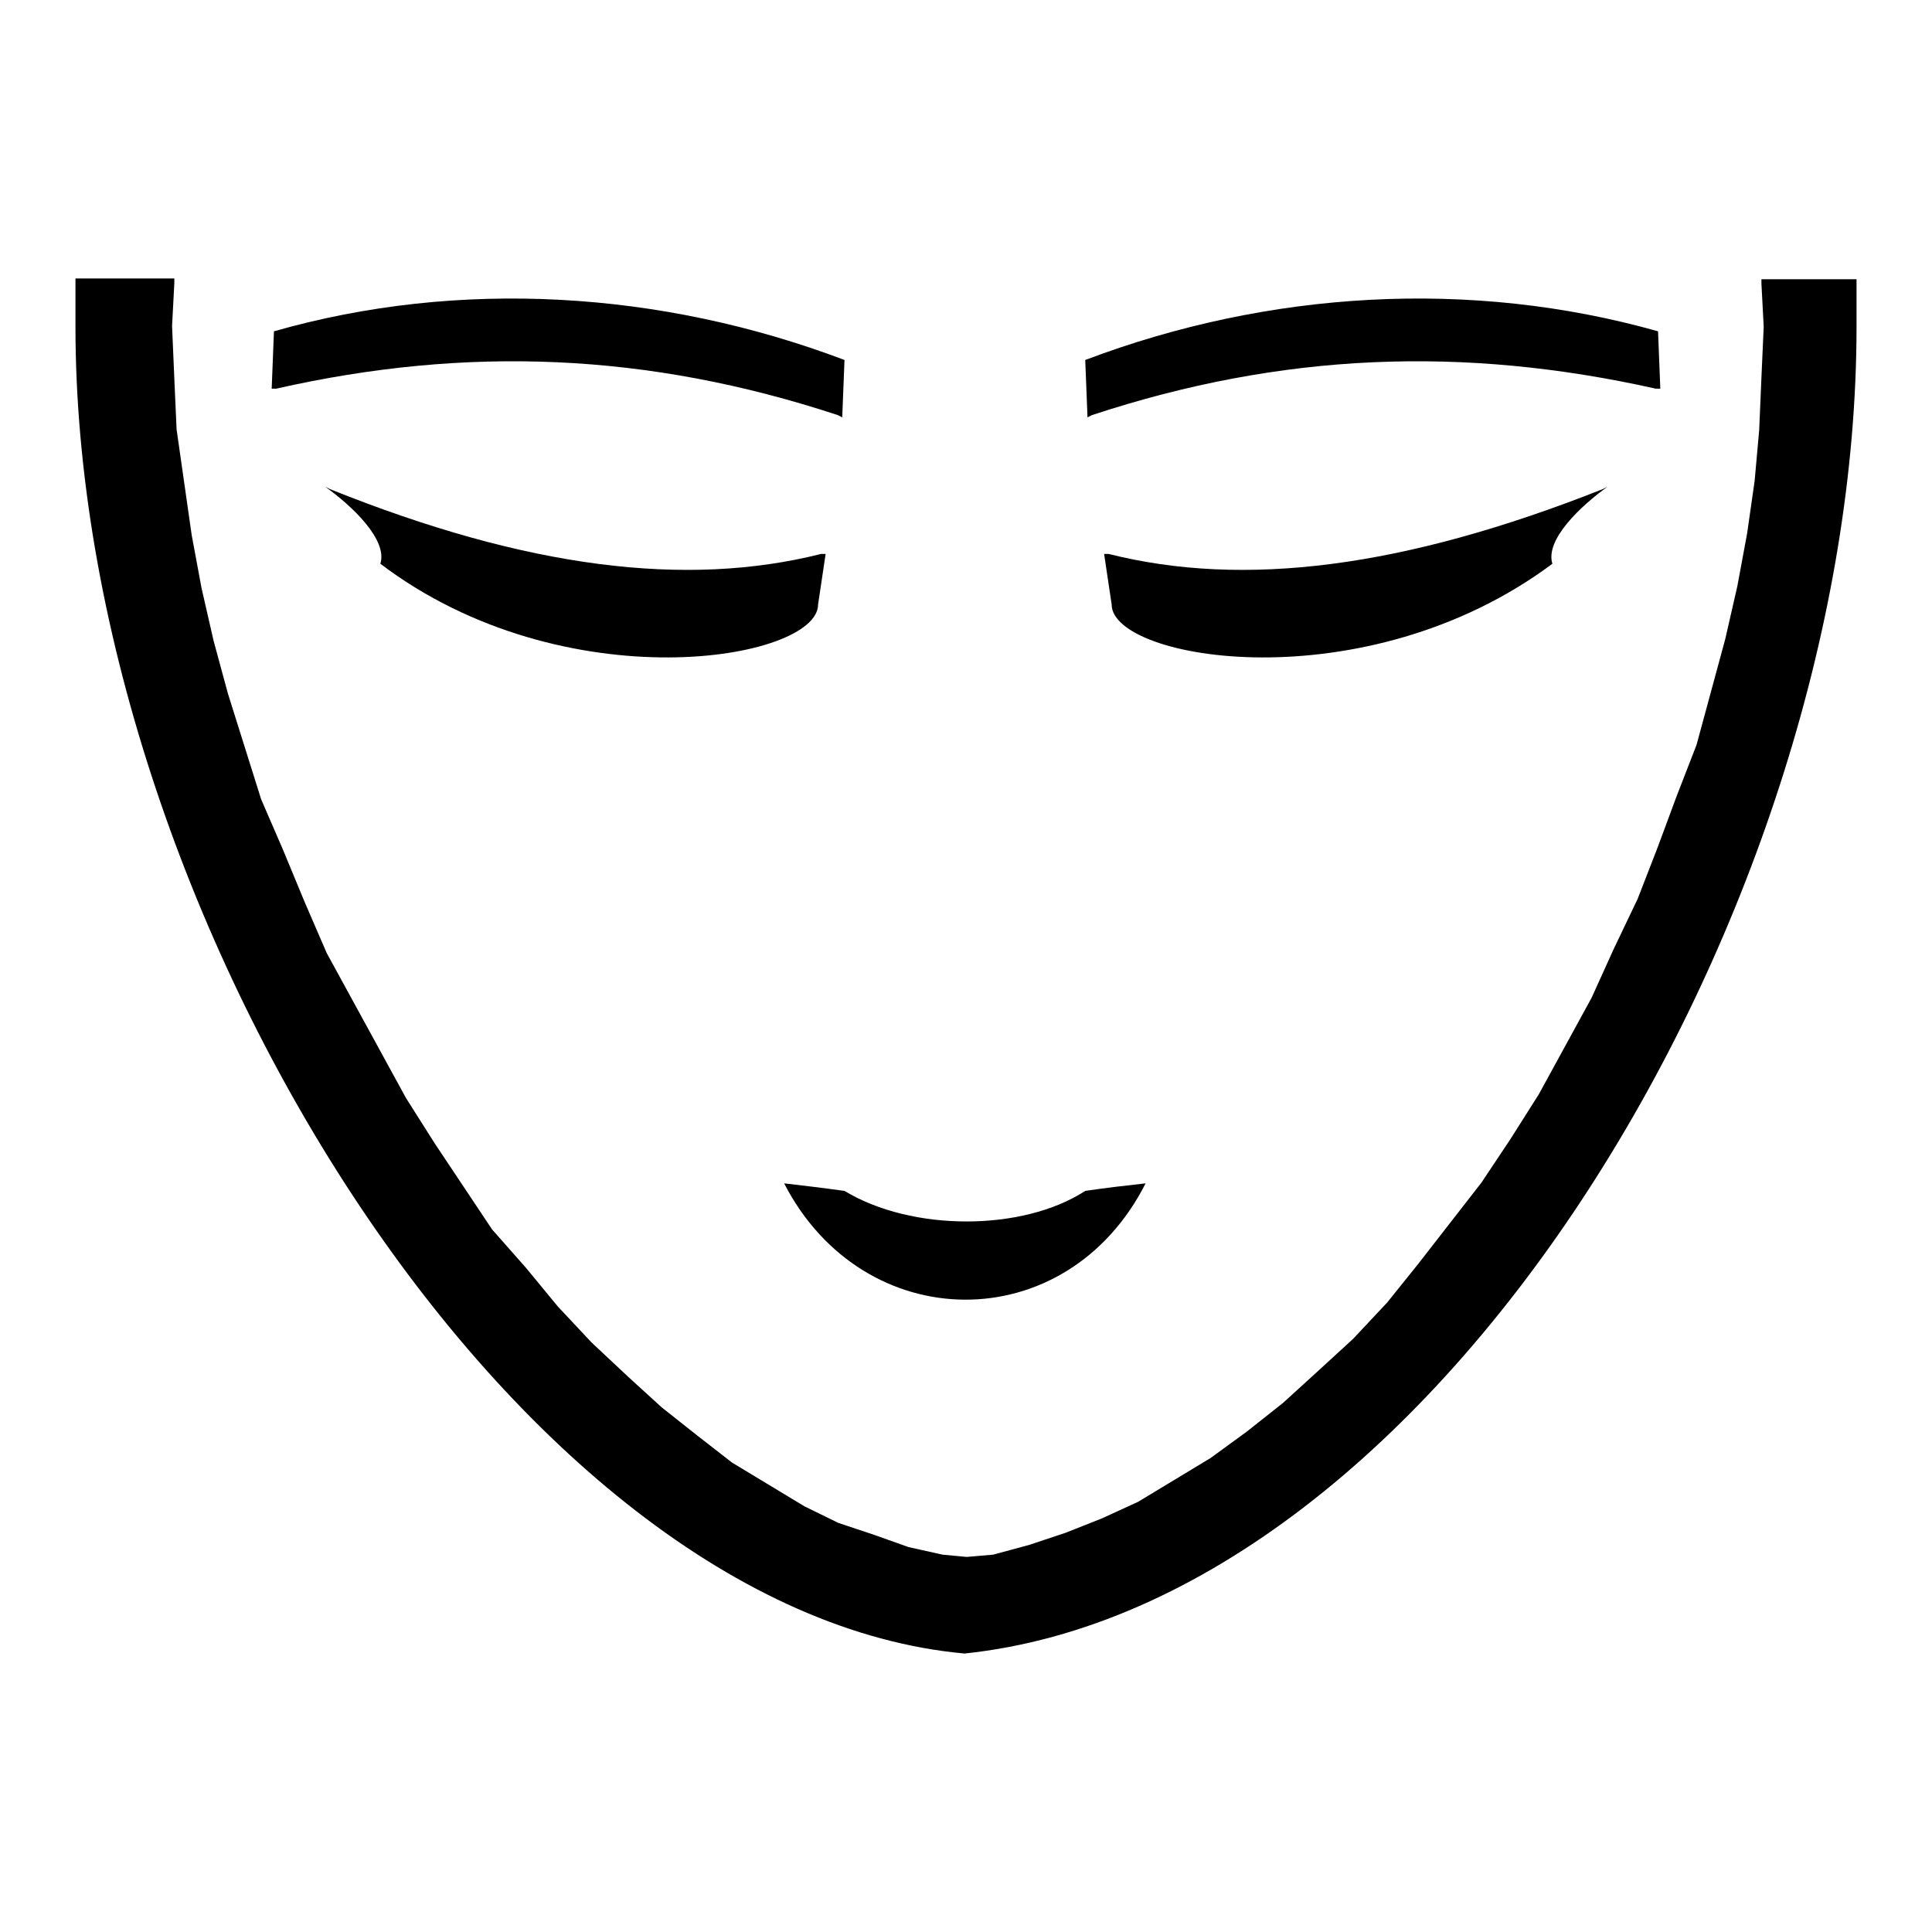 <?xml version="1.0" encoding="utf-8"?>
<!-- Svg Vector Icons : http://www.onlinewebfonts.com/icon -->
<!DOCTYPE svg PUBLIC "-//W3C//DTD SVG 1.1//EN" "http://www.w3.org/Graphics/SVG/1.1/DTD/svg11.dtd">
<svg version="1.1" xmlns="http://www.w3.org/2000/svg" xmlns:xlink="http://www.w3.org/1999/xlink" x="0px" y="0px" viewBox="0 0 256 256" enable-background="new 0 0 256 256" xml:space="preserve">
<g> <path fill="#000000" d="M246,36.9v6.4c0,76.9-55.2,169.2-118.2,175.8C68.4,213.7,10,120.8,10,43.3v-6.4h13.1v0.6l-0.3,5.7l0.3,7 l0.3,6.7l1,7l1,7l1.3,7l1.6,7l1.9,7l2.2,7l2.2,7l2.9,6.7l2.9,7l2.9,6.7l3.5,6.4l3.5,6.4l3.5,6.4l3.8,6l3.8,5.7l3.8,5.7l4.5,5.1 l4.2,5.1l4.5,4.8l4.8,4.5l4.5,4.1l4.8,3.8l4.5,3.5l4.8,2.9l4.8,2.9l4.5,2.2l4.8,1.6l4.5,1.6l4.5,1l3.2,0.3l3.5-0.3l4.8-1.3l4.8-1.6 l4.8-1.9l4.8-2.2l4.8-2.9l4.8-2.9l4.8-3.5l4.8-3.8l4.5-4.1l4.8-4.4l4.5-4.8l4.1-5.1l4.2-5.4l4.2-5.4l3.8-5.7l3.8-6l3.5-6.4l3.5-6.4 l2.9-6.4l3.2-6.7l2.6-6.7l2.6-7l2.6-6.7l1.9-7l1.9-7l1.6-7l1.3-7l1-7l0.6-6.7l0.3-7l0.3-6.7l-0.3-5.7v-0.6H246z M151.8,156.8 c-10.5,20.7-37.4,20.4-47.9,0c2.6,0.3,5.1,0.6,8,1c8.9,5.4,23.6,5.4,31.9,0C146.5,157.4,149.1,157.1,151.8,156.8z M108.4,80.1 l1-6.7h-0.6c-17.9,4.5-39,1.9-65.1-8.6l-0.6-0.3c3.5,2.5,8.3,7,7.3,10.2C74.8,93.2,108.4,87.5,108.4,80.1z M147.3,80.1l-1-6.7h0.6 c17.9,4.5,39,1.9,65.5-8.6l0.6-0.3c-3.5,2.5-8.3,7-7.3,10.2C180.9,93.2,147.3,87.5,147.3,80.1z M143.8,47.7l0.3,7.6l0.6-0.3 c25.2-8.3,49.2-9.2,74.7-3.5h0.6l-0.3-7.6C194.9,36.9,168.1,38.5,143.8,47.7L143.8,47.7z M111.9,47.7l-0.3,7.6l-0.6-0.3 c-25.2-8.3-49.2-9.2-74.4-3.5h-0.6l0.3-7.6C60.8,36.9,87.6,38.5,111.9,47.7z"/></g>
</svg>
